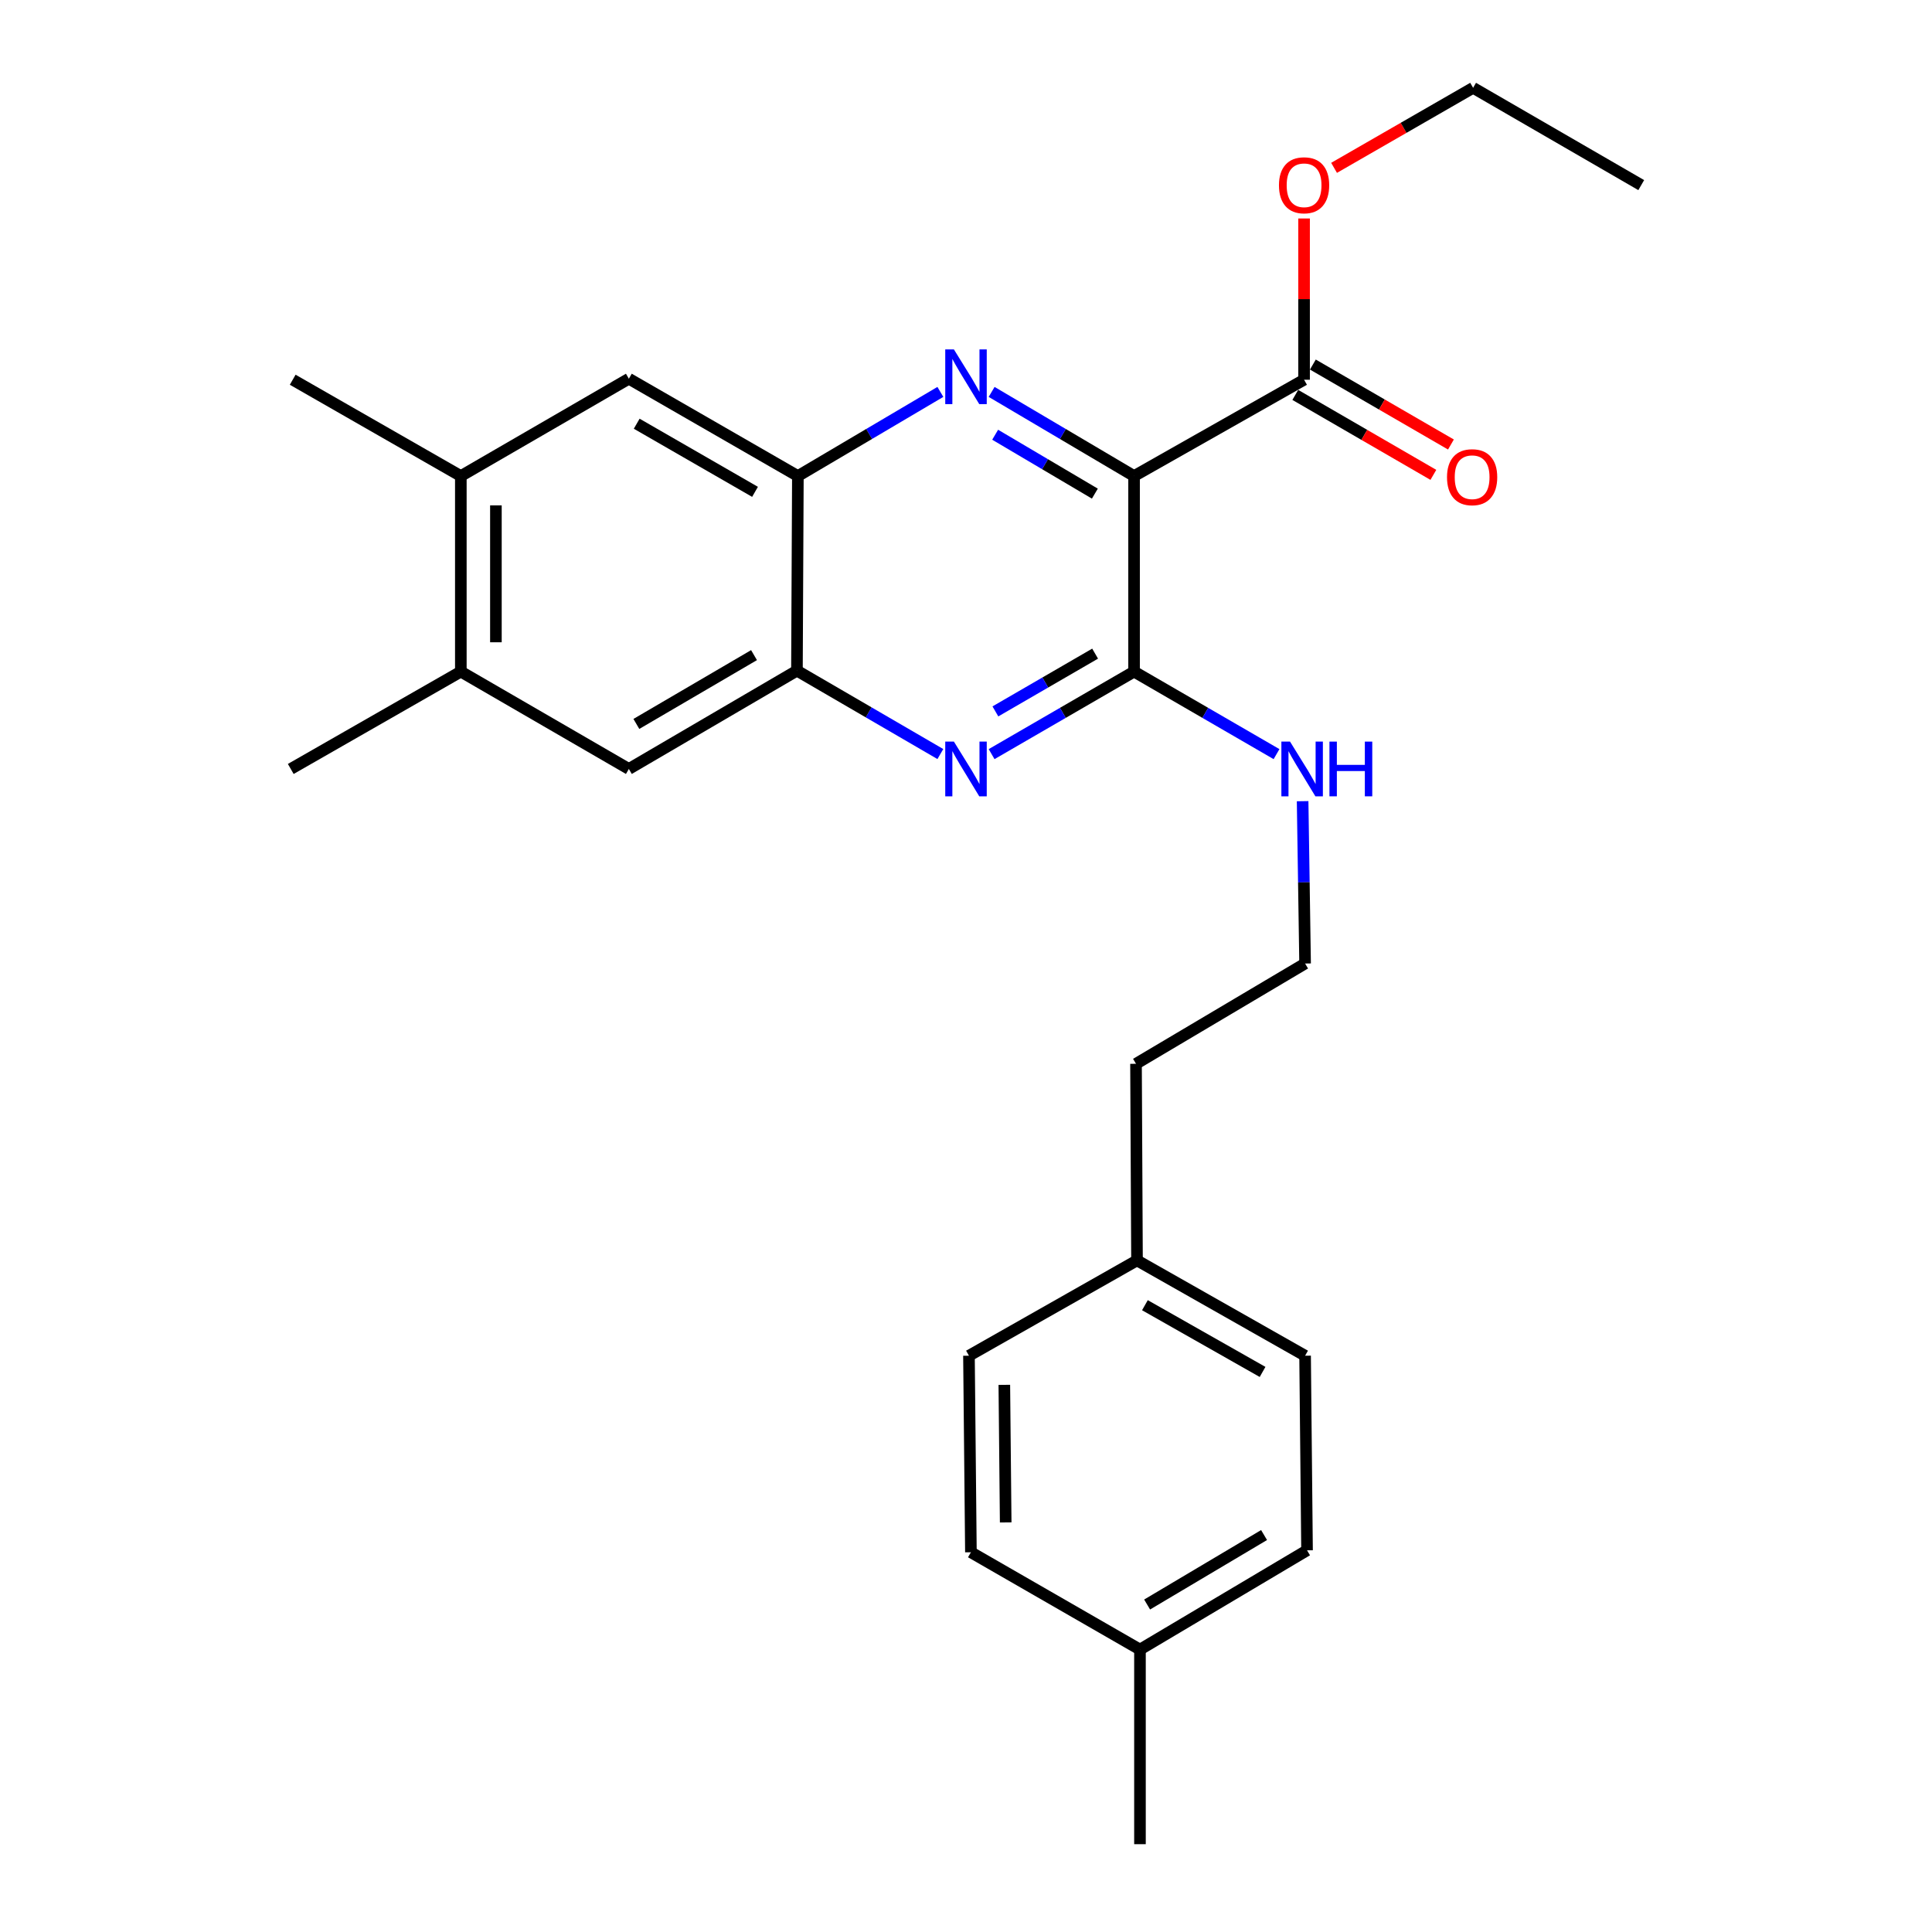 <?xml version='1.0' encoding='iso-8859-1'?>
<svg version='1.1' baseProfile='full'
              xmlns='http://www.w3.org/2000/svg'
                      xmlns:rdkit='http://www.rdkit.org/xml'
                      xmlns:xlink='http://www.w3.org/1999/xlink'
                  xml:space='preserve'
width='1000px' height='1000px' viewBox='0 0 1000 1000'>
<!-- END OF HEADER -->
<rect style='opacity:1.0;fill:#FFFFFF;stroke:none' width='1000' height='1000' x='0' y='0'> </rect>
<path class='bond-0' d='M 586.99,246.403 L 550.128,224.628' style='fill:none;fill-rule:evenodd;stroke:#000000;stroke-width:6px;stroke-linecap:butt;stroke-linejoin:miter;stroke-opacity:1' />
<path class='bond-0' d='M 550.128,224.628 L 513.266,202.853' style='fill:none;fill-rule:evenodd;stroke:#0000FF;stroke-width:6px;stroke-linecap:butt;stroke-linejoin:miter;stroke-opacity:1' />
<path class='bond-0' d='M 566.698,255.502 L 540.894,240.259' style='fill:none;fill-rule:evenodd;stroke:#000000;stroke-width:6px;stroke-linecap:butt;stroke-linejoin:miter;stroke-opacity:1' />
<path class='bond-0' d='M 540.894,240.259 L 515.091,225.016' style='fill:none;fill-rule:evenodd;stroke:#0000FF;stroke-width:6px;stroke-linecap:butt;stroke-linejoin:miter;stroke-opacity:1' />
<path class='bond-1' d='M 586.99,246.403 L 586.99,347.624' style='fill:none;fill-rule:evenodd;stroke:#000000;stroke-width:6px;stroke-linecap:butt;stroke-linejoin:miter;stroke-opacity:1' />
<path class='bond-5' d='M 586.99,246.403 L 674.988,196.549' style='fill:none;fill-rule:evenodd;stroke:#000000;stroke-width:6px;stroke-linecap:butt;stroke-linejoin:miter;stroke-opacity:1' />
<path class='bond-3' d='M 486.734,202.851 L 449.857,224.627' style='fill:none;fill-rule:evenodd;stroke:#0000FF;stroke-width:6px;stroke-linecap:butt;stroke-linejoin:miter;stroke-opacity:1' />
<path class='bond-3' d='M 449.857,224.627 L 412.98,246.403' style='fill:none;fill-rule:evenodd;stroke:#000000;stroke-width:6px;stroke-linecap:butt;stroke-linejoin:miter;stroke-opacity:1' />
<path class='bond-2' d='M 586.99,347.624 L 550.122,368.98' style='fill:none;fill-rule:evenodd;stroke:#000000;stroke-width:6px;stroke-linecap:butt;stroke-linejoin:miter;stroke-opacity:1' />
<path class='bond-2' d='M 550.122,368.98 L 513.253,390.336' style='fill:none;fill-rule:evenodd;stroke:#0000FF;stroke-width:6px;stroke-linecap:butt;stroke-linejoin:miter;stroke-opacity:1' />
<path class='bond-2' d='M 566.83,338.322 L 541.022,353.271' style='fill:none;fill-rule:evenodd;stroke:#000000;stroke-width:6px;stroke-linecap:butt;stroke-linejoin:miter;stroke-opacity:1' />
<path class='bond-2' d='M 541.022,353.271 L 515.214,368.22' style='fill:none;fill-rule:evenodd;stroke:#0000FF;stroke-width:6px;stroke-linecap:butt;stroke-linejoin:miter;stroke-opacity:1' />
<path class='bond-10' d='M 586.99,347.624 L 623.858,368.98' style='fill:none;fill-rule:evenodd;stroke:#000000;stroke-width:6px;stroke-linecap:butt;stroke-linejoin:miter;stroke-opacity:1' />
<path class='bond-10' d='M 623.858,368.98 L 660.726,390.336' style='fill:none;fill-rule:evenodd;stroke:#0000FF;stroke-width:6px;stroke-linecap:butt;stroke-linejoin:miter;stroke-opacity:1' />
<path class='bond-4' d='M 486.729,390.296 L 449.613,368.713' style='fill:none;fill-rule:evenodd;stroke:#0000FF;stroke-width:6px;stroke-linecap:butt;stroke-linejoin:miter;stroke-opacity:1' />
<path class='bond-4' d='M 449.613,368.713 L 412.496,347.13' style='fill:none;fill-rule:evenodd;stroke:#000000;stroke-width:6px;stroke-linecap:butt;stroke-linejoin:miter;stroke-opacity:1' />
<path class='bond-6' d='M 412.98,246.403 L 325.496,196.025' style='fill:none;fill-rule:evenodd;stroke:#000000;stroke-width:6px;stroke-linecap:butt;stroke-linejoin:miter;stroke-opacity:1' />
<path class='bond-6' d='M 390.798,254.579 L 329.559,219.314' style='fill:none;fill-rule:evenodd;stroke:#000000;stroke-width:6px;stroke-linecap:butt;stroke-linejoin:miter;stroke-opacity:1' />
<path class='bond-26' d='M 412.98,246.403 L 412.496,347.13' style='fill:none;fill-rule:evenodd;stroke:#000000;stroke-width:6px;stroke-linecap:butt;stroke-linejoin:miter;stroke-opacity:1' />
<path class='bond-7' d='M 412.496,347.13 L 325.496,398.013' style='fill:none;fill-rule:evenodd;stroke:#000000;stroke-width:6px;stroke-linecap:butt;stroke-linejoin:miter;stroke-opacity:1' />
<path class='bond-7' d='M 390.281,339.091 L 329.381,374.709' style='fill:none;fill-rule:evenodd;stroke:#000000;stroke-width:6px;stroke-linecap:butt;stroke-linejoin:miter;stroke-opacity:1' />
<path class='bond-11' d='M 670.439,204.405 L 706.173,225.097' style='fill:none;fill-rule:evenodd;stroke:#000000;stroke-width:6px;stroke-linecap:butt;stroke-linejoin:miter;stroke-opacity:1' />
<path class='bond-11' d='M 706.173,225.097 L 741.906,245.79' style='fill:none;fill-rule:evenodd;stroke:#FF0000;stroke-width:6px;stroke-linecap:butt;stroke-linejoin:miter;stroke-opacity:1' />
<path class='bond-11' d='M 679.537,188.694 L 715.27,209.387' style='fill:none;fill-rule:evenodd;stroke:#000000;stroke-width:6px;stroke-linecap:butt;stroke-linejoin:miter;stroke-opacity:1' />
<path class='bond-11' d='M 715.27,209.387 L 751.004,230.079' style='fill:none;fill-rule:evenodd;stroke:#FF0000;stroke-width:6px;stroke-linecap:butt;stroke-linejoin:miter;stroke-opacity:1' />
<path class='bond-12' d='M 674.988,196.549 L 674.988,154.82' style='fill:none;fill-rule:evenodd;stroke:#000000;stroke-width:6px;stroke-linecap:butt;stroke-linejoin:miter;stroke-opacity:1' />
<path class='bond-12' d='M 674.988,154.82 L 674.988,113.091' style='fill:none;fill-rule:evenodd;stroke:#FF0000;stroke-width:6px;stroke-linecap:butt;stroke-linejoin:miter;stroke-opacity:1' />
<path class='bond-9' d='M 325.496,196.025 L 238.526,246.403' style='fill:none;fill-rule:evenodd;stroke:#000000;stroke-width:6px;stroke-linecap:butt;stroke-linejoin:miter;stroke-opacity:1' />
<path class='bond-8' d='M 325.496,398.013 L 238.526,347.624' style='fill:none;fill-rule:evenodd;stroke:#000000;stroke-width:6px;stroke-linecap:butt;stroke-linejoin:miter;stroke-opacity:1' />
<path class='bond-21' d='M 238.526,347.624 L 150.498,398.013' style='fill:none;fill-rule:evenodd;stroke:#000000;stroke-width:6px;stroke-linecap:butt;stroke-linejoin:miter;stroke-opacity:1' />
<path class='bond-27' d='M 238.526,347.624 L 238.526,246.403' style='fill:none;fill-rule:evenodd;stroke:#000000;stroke-width:6px;stroke-linecap:butt;stroke-linejoin:miter;stroke-opacity:1' />
<path class='bond-27' d='M 256.681,332.441 L 256.681,261.587' style='fill:none;fill-rule:evenodd;stroke:#000000;stroke-width:6px;stroke-linecap:butt;stroke-linejoin:miter;stroke-opacity:1' />
<path class='bond-20' d='M 238.526,246.403 L 151.506,196.549' style='fill:none;fill-rule:evenodd;stroke:#000000;stroke-width:6px;stroke-linecap:butt;stroke-linejoin:miter;stroke-opacity:1' />
<path class='bond-19' d='M 674.233,414.691 L 674.873,456.705' style='fill:none;fill-rule:evenodd;stroke:#0000FF;stroke-width:6px;stroke-linecap:butt;stroke-linejoin:miter;stroke-opacity:1' />
<path class='bond-19' d='M 674.873,456.705 L 675.513,498.719' style='fill:none;fill-rule:evenodd;stroke:#000000;stroke-width:6px;stroke-linecap:butt;stroke-linejoin:miter;stroke-opacity:1' />
<path class='bond-23' d='M 690.512,86.878 L 726.497,66.166' style='fill:none;fill-rule:evenodd;stroke:#FF0000;stroke-width:6px;stroke-linecap:butt;stroke-linejoin:miter;stroke-opacity:1' />
<path class='bond-23' d='M 726.497,66.166 L 762.482,45.455' style='fill:none;fill-rule:evenodd;stroke:#000000;stroke-width:6px;stroke-linecap:butt;stroke-linejoin:miter;stroke-opacity:1' />
<path class='bond-13' d='M 588.513,652.376 L 587.998,550.62' style='fill:none;fill-rule:evenodd;stroke:#000000;stroke-width:6px;stroke-linecap:butt;stroke-linejoin:miter;stroke-opacity:1' />
<path class='bond-17' d='M 588.513,652.376 L 501.533,701.715' style='fill:none;fill-rule:evenodd;stroke:#000000;stroke-width:6px;stroke-linecap:butt;stroke-linejoin:miter;stroke-opacity:1' />
<path class='bond-18' d='M 588.513,652.376 L 675.513,701.715' style='fill:none;fill-rule:evenodd;stroke:#000000;stroke-width:6px;stroke-linecap:butt;stroke-linejoin:miter;stroke-opacity:1' />
<path class='bond-18' d='M 592.607,675.568 L 653.507,710.106' style='fill:none;fill-rule:evenodd;stroke:#000000;stroke-width:6px;stroke-linecap:butt;stroke-linejoin:miter;stroke-opacity:1' />
<path class='bond-14' d='M 590.046,853.809 L 676.521,802.442' style='fill:none;fill-rule:evenodd;stroke:#000000;stroke-width:6px;stroke-linecap:butt;stroke-linejoin:miter;stroke-opacity:1' />
<path class='bond-14' d='M 593.746,830.495 L 654.278,794.539' style='fill:none;fill-rule:evenodd;stroke:#000000;stroke-width:6px;stroke-linecap:butt;stroke-linejoin:miter;stroke-opacity:1' />
<path class='bond-24' d='M 590.046,853.809 L 590.046,954.545' style='fill:none;fill-rule:evenodd;stroke:#000000;stroke-width:6px;stroke-linecap:butt;stroke-linejoin:miter;stroke-opacity:1' />
<path class='bond-28' d='M 590.046,853.809 L 502.542,803.451' style='fill:none;fill-rule:evenodd;stroke:#000000;stroke-width:6px;stroke-linecap:butt;stroke-linejoin:miter;stroke-opacity:1' />
<path class='bond-15' d='M 502.542,803.451 L 501.533,701.715' style='fill:none;fill-rule:evenodd;stroke:#000000;stroke-width:6px;stroke-linecap:butt;stroke-linejoin:miter;stroke-opacity:1' />
<path class='bond-15' d='M 520.544,788.01 L 519.838,716.796' style='fill:none;fill-rule:evenodd;stroke:#000000;stroke-width:6px;stroke-linecap:butt;stroke-linejoin:miter;stroke-opacity:1' />
<path class='bond-16' d='M 676.521,802.442 L 675.513,701.715' style='fill:none;fill-rule:evenodd;stroke:#000000;stroke-width:6px;stroke-linecap:butt;stroke-linejoin:miter;stroke-opacity:1' />
<path class='bond-22' d='M 675.513,498.719 L 587.998,550.62' style='fill:none;fill-rule:evenodd;stroke:#000000;stroke-width:6px;stroke-linecap:butt;stroke-linejoin:miter;stroke-opacity:1' />
<path class='bond-25' d='M 762.482,45.455 L 849.502,95.813' style='fill:none;fill-rule:evenodd;stroke:#000000;stroke-width:6px;stroke-linecap:butt;stroke-linejoin:miter;stroke-opacity:1' />
<path  class='atom-1' d='M 493.74 180.856
L 503.02 195.856
Q 503.94 197.336, 505.42 200.016
Q 506.9 202.696, 506.98 202.856
L 506.98 180.856
L 510.74 180.856
L 510.74 209.176
L 506.86 209.176
L 496.9 192.776
Q 495.74 190.856, 494.5 188.656
Q 493.3 186.456, 492.94 185.776
L 492.94 209.176
L 489.26 209.176
L 489.26 180.856
L 493.74 180.856
' fill='#0000FF'/>
<path  class='atom-3' d='M 493.74 383.853
L 503.02 398.853
Q 503.94 400.333, 505.42 403.013
Q 506.9 405.693, 506.98 405.853
L 506.98 383.853
L 510.74 383.853
L 510.74 412.173
L 506.86 412.173
L 496.9 395.773
Q 495.74 393.853, 494.5 391.653
Q 493.3 389.453, 492.94 388.773
L 492.94 412.173
L 489.26 412.173
L 489.26 383.853
L 493.74 383.853
' fill='#0000FF'/>
<path  class='atom-11' d='M 667.72 383.853
L 677 398.853
Q 677.92 400.333, 679.4 403.013
Q 680.88 405.693, 680.96 405.853
L 680.96 383.853
L 684.72 383.853
L 684.72 412.173
L 680.84 412.173
L 670.88 395.773
Q 669.72 393.853, 668.48 391.653
Q 667.28 389.453, 666.92 388.773
L 666.92 412.173
L 663.24 412.173
L 663.24 383.853
L 667.72 383.853
' fill='#0000FF'/>
<path  class='atom-11' d='M 688.12 383.853
L 691.96 383.853
L 691.96 395.893
L 706.44 395.893
L 706.44 383.853
L 710.28 383.853
L 710.28 412.173
L 706.44 412.173
L 706.44 399.093
L 691.96 399.093
L 691.96 412.173
L 688.12 412.173
L 688.12 383.853
' fill='#0000FF'/>
<path  class='atom-12' d='M 748.968 246.998
Q 748.968 240.198, 752.328 236.398
Q 755.688 232.598, 761.968 232.598
Q 768.248 232.598, 771.608 236.398
Q 774.968 240.198, 774.968 246.998
Q 774.968 253.878, 771.568 257.798
Q 768.168 261.678, 761.968 261.678
Q 755.728 261.678, 752.328 257.798
Q 748.968 253.918, 748.968 246.998
M 761.968 258.478
Q 766.288 258.478, 768.608 255.598
Q 770.968 252.678, 770.968 246.998
Q 770.968 241.438, 768.608 238.638
Q 766.288 235.798, 761.968 235.798
Q 757.648 235.798, 755.288 238.598
Q 752.968 241.398, 752.968 246.998
Q 752.968 252.718, 755.288 255.598
Q 757.648 258.478, 761.968 258.478
' fill='#FF0000'/>
<path  class='atom-13' d='M 661.988 95.893
Q 661.988 89.093, 665.348 85.293
Q 668.708 81.493, 674.988 81.493
Q 681.268 81.493, 684.628 85.293
Q 687.988 89.093, 687.988 95.893
Q 687.988 102.773, 684.588 106.693
Q 681.188 110.573, 674.988 110.573
Q 668.748 110.573, 665.348 106.693
Q 661.988 102.813, 661.988 95.893
M 674.988 107.373
Q 679.308 107.373, 681.628 104.493
Q 683.988 101.573, 683.988 95.893
Q 683.988 90.333, 681.628 87.533
Q 679.308 84.693, 674.988 84.693
Q 670.668 84.693, 668.308 87.493
Q 665.988 90.293, 665.988 95.893
Q 665.988 101.613, 668.308 104.493
Q 670.668 107.373, 674.988 107.373
' fill='#FF0000'/>
</svg>
